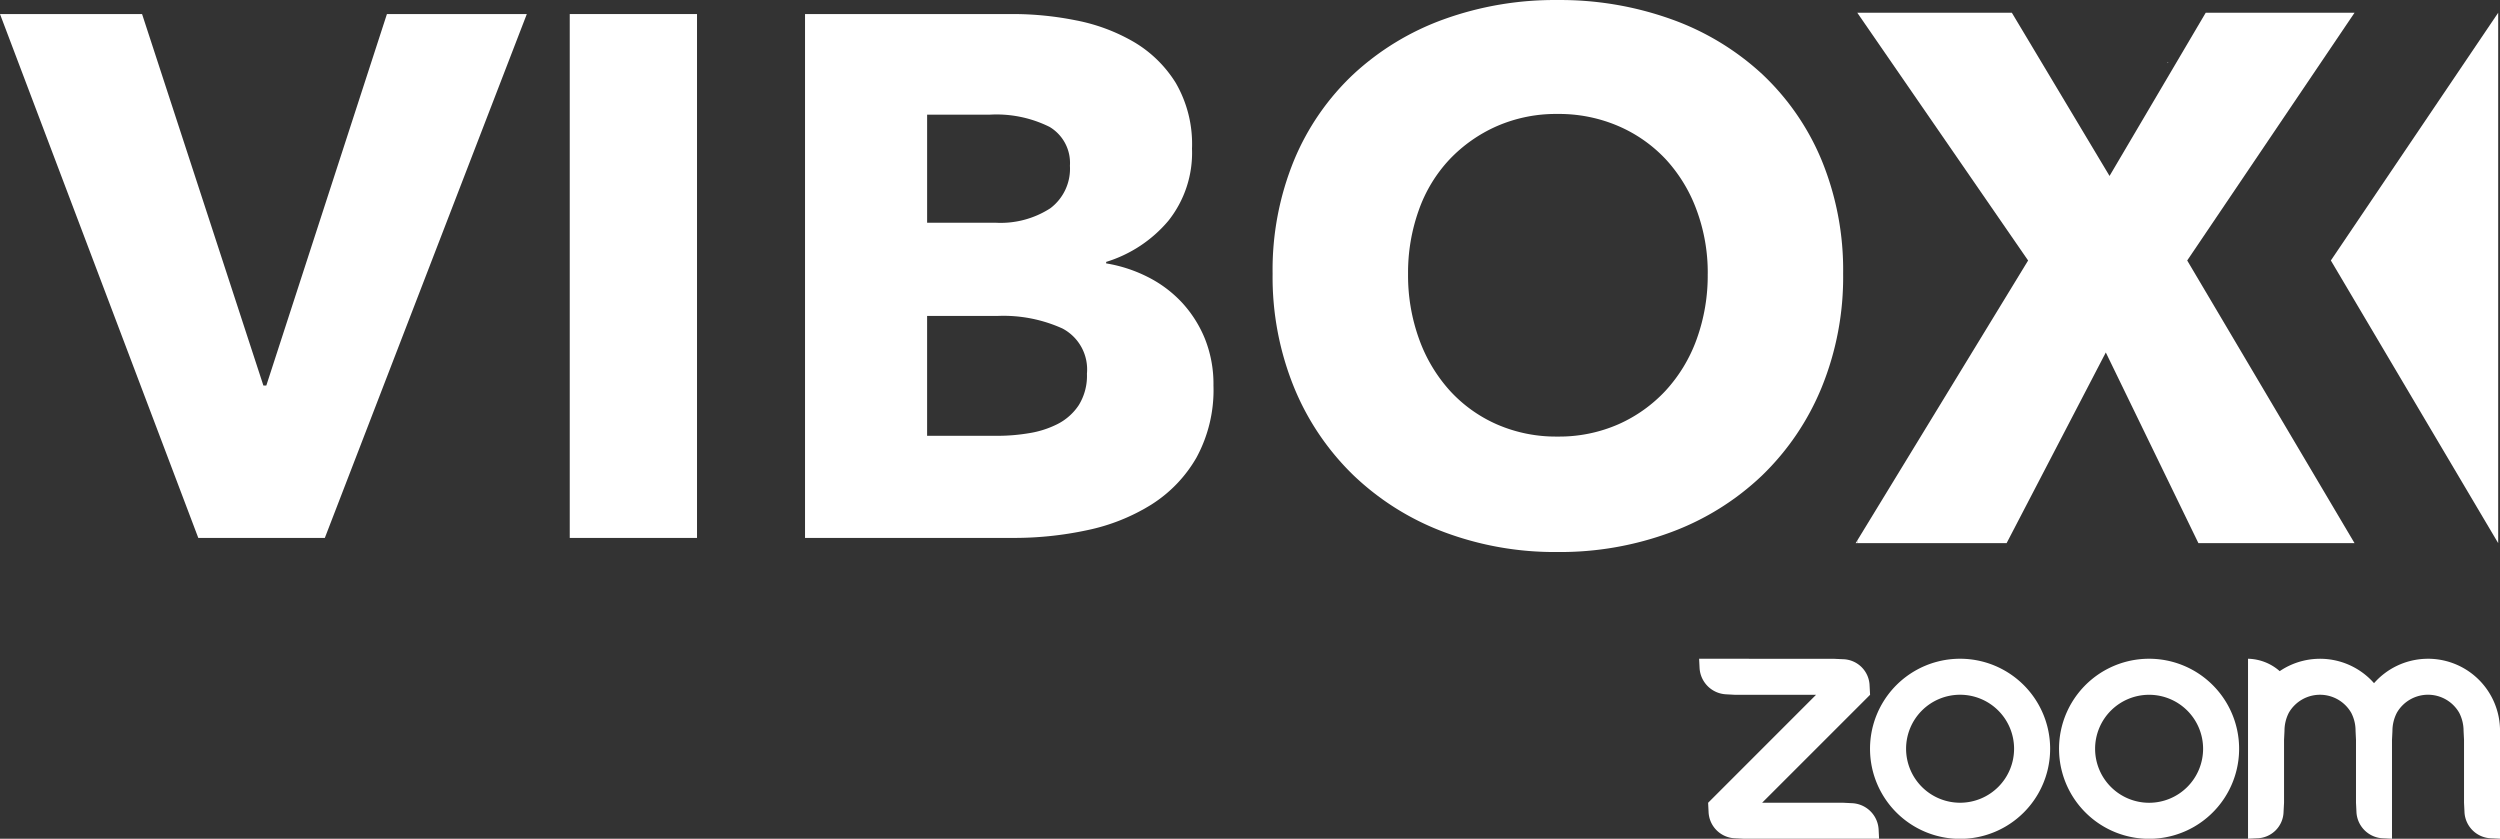<svg xmlns="http://www.w3.org/2000/svg" width="228.762" height="76.749" viewBox="0 0 228.762 76.749">
    <rect x="0" y="0" width="228.762" height="76.749" fill="#333333" stroke="none"/>
    <defs>
        <style>
            .cls-1{fill:#fff}
        </style>
    </defs>
    <g id="Group_2884" data-name="Group 2884" transform="translate(-954 -1280.72)">
        <g id="Group_2844" data-name="Group 2844" transform="translate(-125.733 920.275)">
            <g id="Logo" transform="translate(1079.733 360.445)">
                <g id="Group_2697" data-name="Group 2697" transform="translate(0 1.286)">
                    <path id="Path_3437" d="M147.737-130.295h-11.578l-18.145-47.937h13l11.1 33.989h.27l11.036-33.989h12.8z" class="cls-1" data-name="Path 3437" transform="translate(-118.014 178.232)"/>
                </g>
                <g id="Group_2698" data-name="Group 2698" transform="translate(52.134 1.286)">
                    <path id="Path_3438" d="M169.576-130.295v-47.937h11.646v47.937z" class="cls-1" data-name="Path 3438" transform="translate(-169.576 178.232)"/>
                </g>
                <g id="Group_2699" data-name="Group 2699" transform="translate(73.664 1.286)">
                    <path id="Path_3439" d="M228.244-144.243a12.937 12.937 0 0 1-1.557 6.6 12.368 12.368 0 0 1-4.13 4.3 18.024 18.024 0 0 1-5.856 2.336 31.805 31.805 0 0 1-6.737.711H190.87v-47.937h19.094a29.335 29.335 0 0 1 5.687.576 16.842 16.842 0 0 1 5.281 1.963 11.193 11.193 0 0 1 3.859 3.758 11.155 11.155 0 0 1 1.489 6.026 9.976 9.976 0 0 1-2.167 6.6 12.08 12.08 0 0 1-5.687 3.757v.136a13.122 13.122 0 0 1 3.825 1.253 11.085 11.085 0 0 1 3.115 2.336 10.955 10.955 0 0 1 2.1 3.318 11.161 11.161 0 0 1 .778 4.267zm-13.135-20.109a3.836 3.836 0 0 0-1.862-3.554 10.9 10.9 0 0 0-5.518-1.117h-5.687v9.884h6.228a8.377 8.377 0 0 0 5.044-1.32 4.526 4.526 0 0 0 1.795-3.893zm1.557 19.026a4.232 4.232 0 0 0-2.235-4.13 13.076 13.076 0 0 0-5.958-1.152h-6.432v10.969h6.5a17.4 17.4 0 0 0 2.809-.238 8.831 8.831 0 0 0 2.641-.846 5.088 5.088 0 0 0 1.93-1.726 5.1 5.1 0 0 0 .745-2.877z" class="cls-1" data-name="Path 3439" transform="translate(-190.87 178.232)"/>
                </g>
                <g id="Group_2700" data-name="Group 2700" transform="translate(116.455)">
                    <path id="Path_3440" d="M285.392-154.452a26.743 26.743 0 0 1-1.963 10.393 23.669 23.669 0 0 1-5.45 8.059 24.247 24.247 0 0 1-8.294 5.18 29.108 29.108 0 0 1-10.426 1.828 28.836 28.836 0 0 1-10.394-1.828A24.3 24.3 0 0 1 240.6-136a23.642 23.642 0 0 1-5.451-8.056 26.725 26.725 0 0 1-1.963-10.393 26.408 26.408 0 0 1 1.963-10.393 22.749 22.749 0 0 1 5.451-7.888 24.276 24.276 0 0 1 8.26-5.011 29.837 29.837 0 0 1 10.394-1.76 30.119 30.119 0 0 1 10.426 1.76 24.228 24.228 0 0 1 8.294 5.011 22.775 22.775 0 0 1 5.451 7.888 26.426 26.426 0 0 1 1.967 10.39zm-12.389 0a16.446 16.446 0 0 0-1.016-5.823 13.89 13.89 0 0 0-2.811-4.638 12.956 12.956 0 0 0-4.333-3.047 13.725 13.725 0 0 0-5.585-1.116 13.488 13.488 0 0 0-5.552 1.116 13.437 13.437 0 0 0-4.334 3.047 13.179 13.179 0 0 0-2.809 4.638 16.945 16.945 0 0 0-.983 5.823 17.117 17.117 0 0 0 1.016 5.992 14.177 14.177 0 0 0 2.811 4.706 12.782 12.782 0 0 0 4.3 3.081 13.489 13.489 0 0 0 5.552 1.117 13.491 13.491 0 0 0 5.552-1.117 13.193 13.193 0 0 0 4.333-3.081 13.9 13.9 0 0 0 2.844-4.706 17.117 17.117 0 0 0 1.012-5.992z" class="cls-1" data-name="Path 3440" transform="translate(-233.191 179.504)"/>
                </g>
                <g id="Group_2701" data-name="Group 2701" transform="translate(213.285 1.167)">
                    <path id="Path_3441" d="M328.958-155.68l15.311 25.863v-48.533z" class="cls-1" data-name="Path 3441" transform="translate(-328.958 178.349)"/>
                </g>
                <g id="Group_2702" data-name="Group 2702" transform="translate(198.348 5.689)">
                    <path id="Path_3442" d="M314.186-173.878v.084l.066-.084z" class="cls-1" data-name="Path 3442" transform="translate(-314.186 173.878)"/>
                </g>
                <g id="Group_2703" data-name="Group 2703" transform="translate(169.803 49.456)">
                    <path id="Path_3443" d="M285.953-130.347h.149v-.244z" class="cls-1" data-name="Path 3443" transform="translate(-285.953 130.591)"/>
                </g>
                <g id="Group_2704" data-name="Group 2704" transform="translate(169.952 1.167)">
                    <path id="Path_3444" d="M331.6-178.349h-13.618l-8.8 14.933-8.938-14.933H286.1l15.631 22.67-15.631 25.618v.244h13.664l9.077-17.447 8.473 17.447H331.6l-15.311-25.863z" class="cls-1" data-name="Path 3444" transform="translate(-286.101 178.349)"/>
                </g>
            </g>
        </g>
        <path id="zoom-communications-logo" fill="#fff" fill-rule="evenodd" d="M59.668 5.641a3.554 3.554 0 0 1 .4 1.651l.04.824v5.762l.041.825a2.53 2.53 0 0 0 2.432 2.428l.821.041V8.116l.041-.824a3.607 3.607 0 0 1 .409-1.658 3.291 3.291 0 0 1 5.7.01 3.625 3.625 0 0 1 .4 1.648l.041.821v5.764l.041.825a2.519 2.519 0 0 0 2.432 2.428l.821.041V7.292a6.586 6.586 0 0 0-11.529-4.357 6.581 6.581 0 0 0-8.63-1.1A4.543 4.543 0 0 0 50.228.7v16.471l.824-.041a2.481 2.481 0 0 0 2.428-2.43l.044-.825V8.116l.041-.824a3.611 3.611 0 0 1 .4-1.655 3.295 3.295 0 0 1 5.7 0zM3.293 17.131l.824.04h12.351l-.041-.821A2.549 2.549 0 0 0 14 13.918l-.824-.041H5.765L15.644 4l-.044-.825A2.49 2.49 0 0 0 13.175.744l-.824-.038L0 .7l.041.824a2.553 2.553 0 0 0 2.427 2.431L3.293 4H10.7L.824 13.879l.041.824a2.513 2.513 0 0 0 2.428 2.427zM47 3.113A8.239 8.239 0 1 1 41.166.7 8.234 8.234 0 0 1 47 3.113zm-2.33 2.332a4.941 4.941 0 1 1-6.988 0 4.943 4.943 0 0 1 6.988 0zM23.885.7a8.241 8.241 0 1 1-.01 0h.01zm3.489 4.741a4.941 4.941 0 1 1-6.988 0 4.943 4.943 0 0 1 6.988 0z" transform="translate(1109.477 1340.298)"/>
    </g>
</svg>
